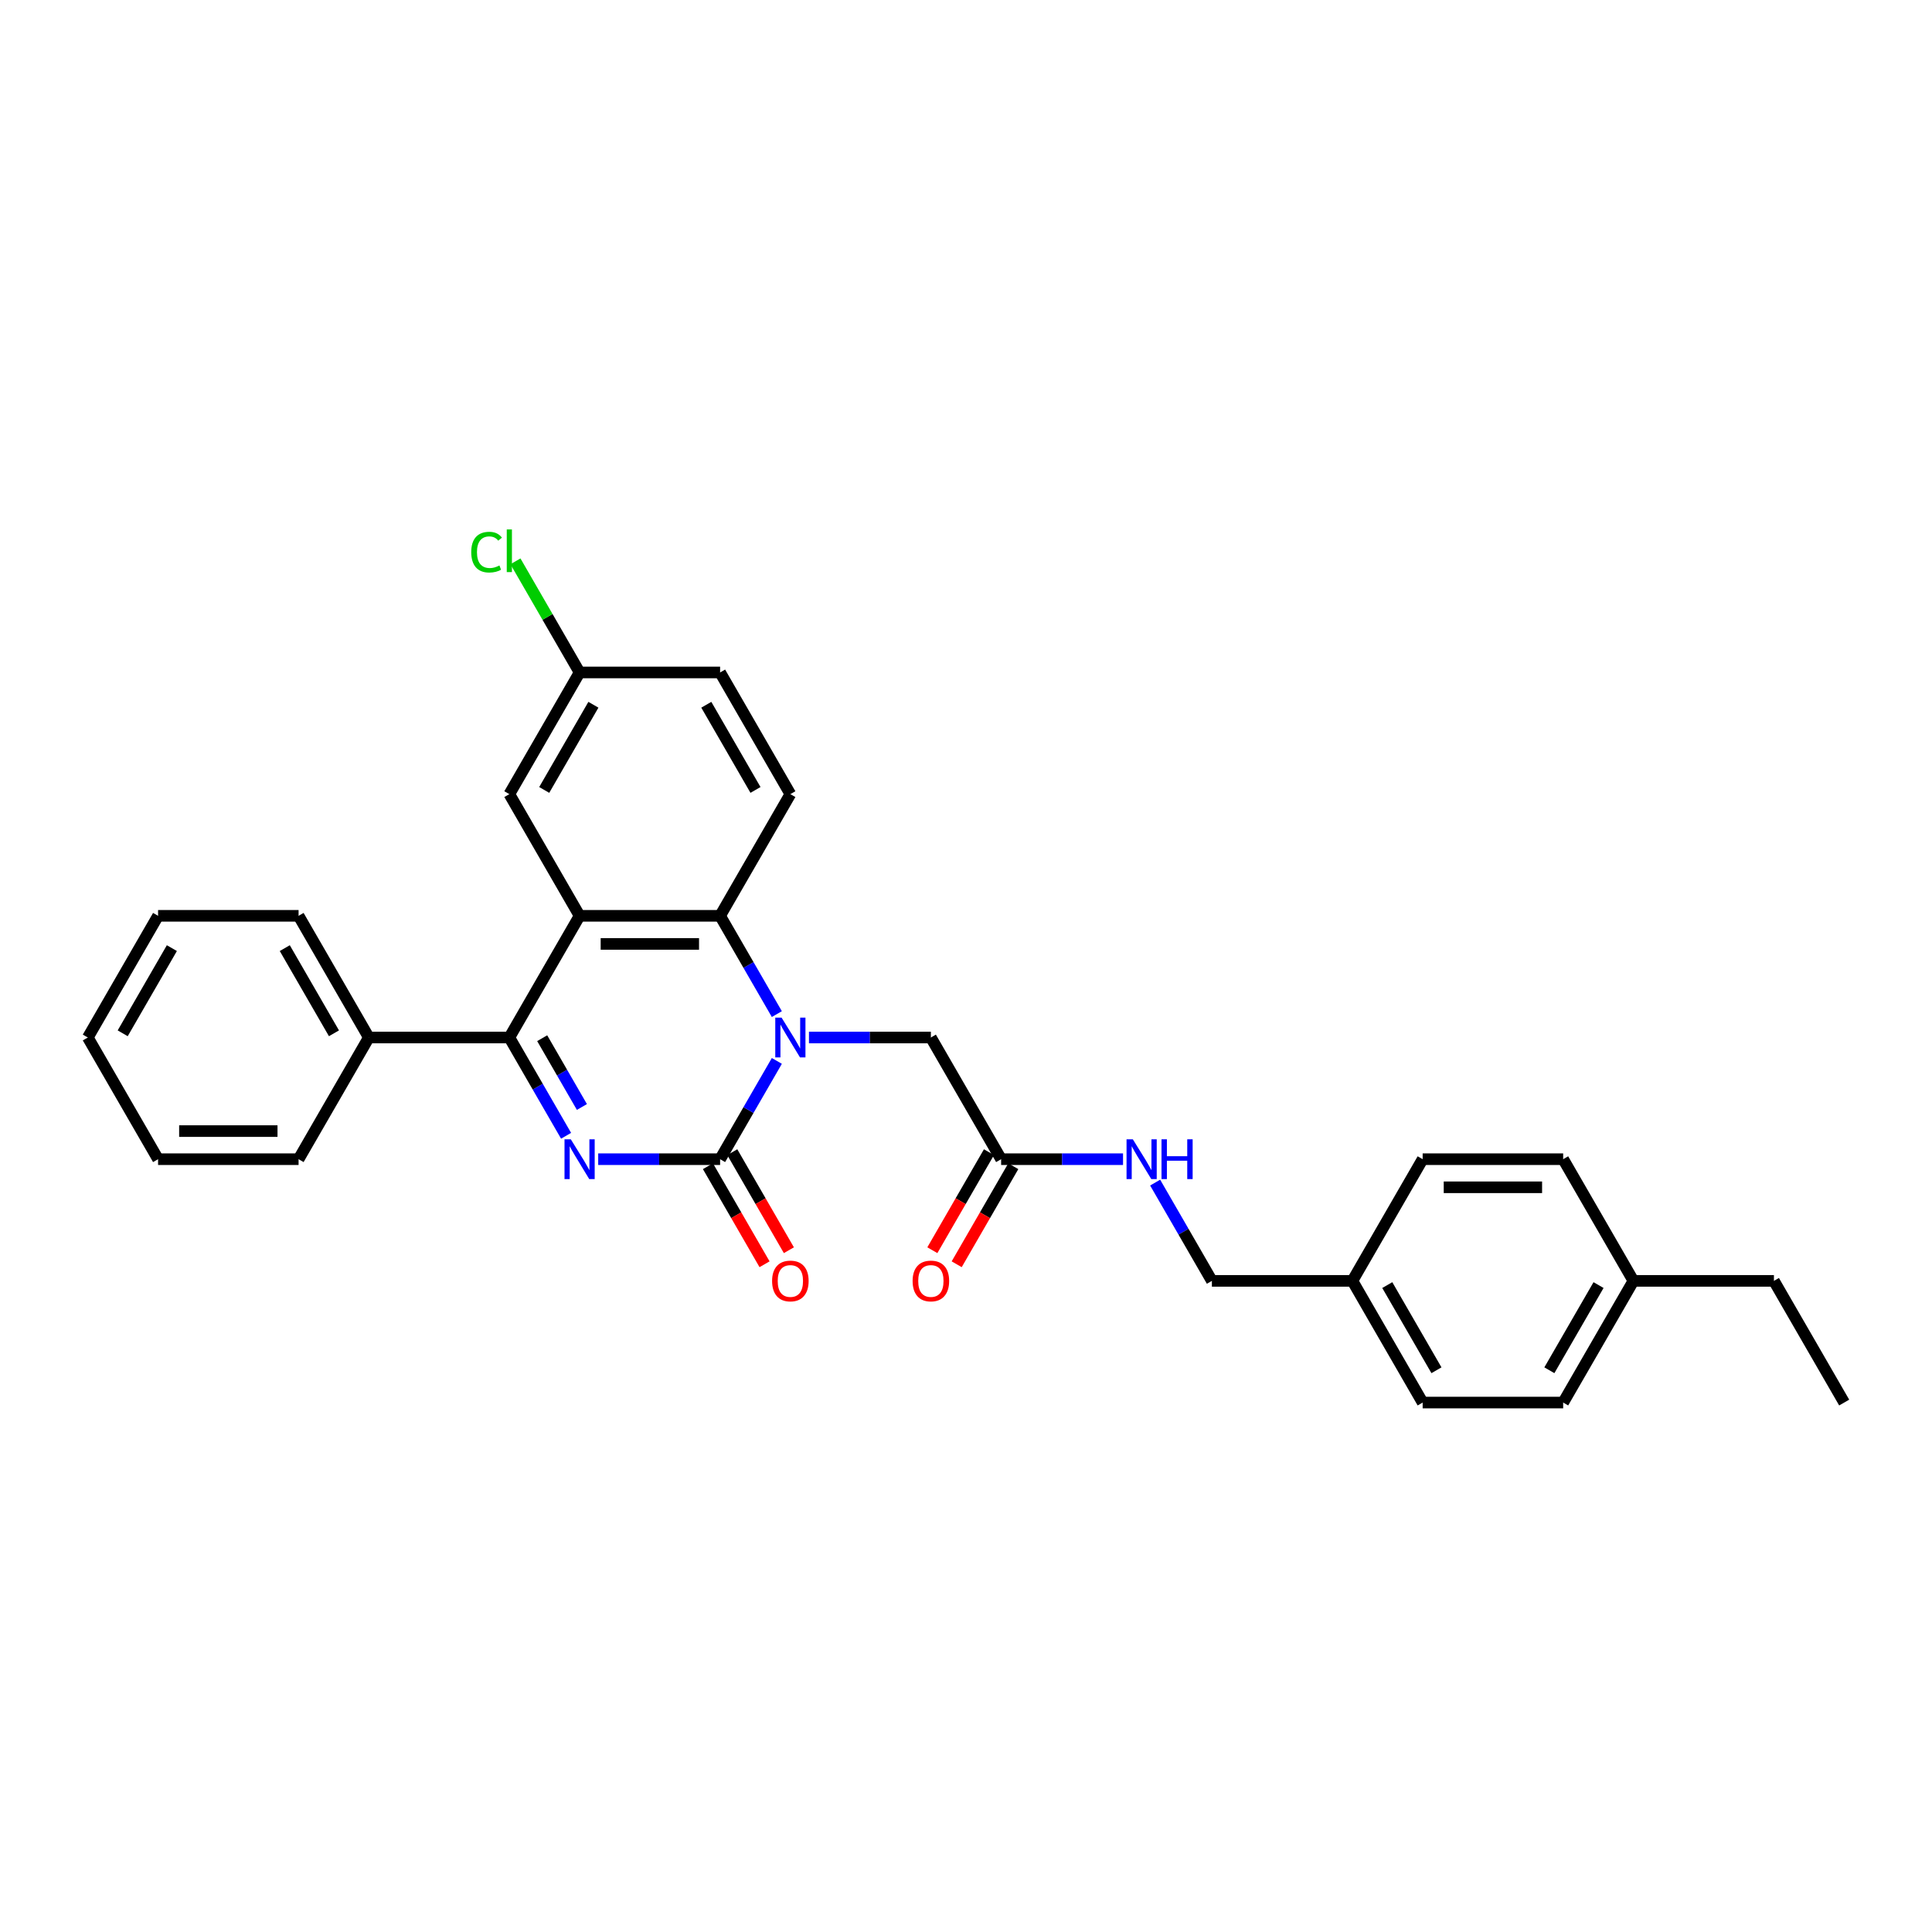 <?xml version='1.0' encoding='iso-8859-1'?>
<svg version='1.1' baseProfile='full'
              xmlns='http://www.w3.org/2000/svg'
                      xmlns:rdkit='http://www.rdkit.org/xml'
                      xmlns:xlink='http://www.w3.org/1999/xlink'
                  xml:space='preserve'
width='1000px' height='1000px' viewBox='0 0 1000 1000'>
<!-- END OF HEADER -->
<rect style='opacity:1.0;fill:#FFFFFF;stroke:none' width='1000' height='1000' x='0' y='0'> </rect>
<path class='bond-0' d='M 309.629,599.995 L 341.178,599.995' style='fill:none;fill-rule:evenodd;stroke:#0000FF;stroke-width:6px;stroke-linecap:butt;stroke-linejoin:miter;stroke-opacity:1' />
<path class='bond-0' d='M 341.178,599.995 L 372.727,599.995' style='fill:none;fill-rule:evenodd;stroke:#000000;stroke-width:6px;stroke-linecap:butt;stroke-linejoin:miter;stroke-opacity:1' />
<path class='bond-3' d='M 293.005,587.879 L 278.32,562.445' style='fill:none;fill-rule:evenodd;stroke:#0000FF;stroke-width:6px;stroke-linecap:butt;stroke-linejoin:miter;stroke-opacity:1' />
<path class='bond-3' d='M 278.32,562.445 L 263.636,537.012' style='fill:none;fill-rule:evenodd;stroke:#000000;stroke-width:6px;stroke-linecap:butt;stroke-linejoin:miter;stroke-opacity:1' />
<path class='bond-3' d='M 301.196,572.976 L 290.917,555.173' style='fill:none;fill-rule:evenodd;stroke:#0000FF;stroke-width:6px;stroke-linecap:butt;stroke-linejoin:miter;stroke-opacity:1' />
<path class='bond-3' d='M 290.917,555.173 L 280.638,537.369' style='fill:none;fill-rule:evenodd;stroke:#000000;stroke-width:6px;stroke-linecap:butt;stroke-linejoin:miter;stroke-opacity:1' />
<path class='bond-1' d='M 372.727,599.995 L 387.411,574.562' style='fill:none;fill-rule:evenodd;stroke:#000000;stroke-width:6px;stroke-linecap:butt;stroke-linejoin:miter;stroke-opacity:1' />
<path class='bond-1' d='M 387.411,574.562 L 402.096,549.128' style='fill:none;fill-rule:evenodd;stroke:#0000FF;stroke-width:6px;stroke-linecap:butt;stroke-linejoin:miter;stroke-opacity:1' />
<path class='bond-9' d='M 366.429,603.632 L 381.079,629.007' style='fill:none;fill-rule:evenodd;stroke:#000000;stroke-width:6px;stroke-linecap:butt;stroke-linejoin:miter;stroke-opacity:1' />
<path class='bond-9' d='M 381.079,629.007 L 395.73,654.383' style='fill:none;fill-rule:evenodd;stroke:#FF0000;stroke-width:6px;stroke-linecap:butt;stroke-linejoin:miter;stroke-opacity:1' />
<path class='bond-9' d='M 379.026,596.359 L 393.676,621.735' style='fill:none;fill-rule:evenodd;stroke:#000000;stroke-width:6px;stroke-linecap:butt;stroke-linejoin:miter;stroke-opacity:1' />
<path class='bond-9' d='M 393.676,621.735 L 408.327,647.11' style='fill:none;fill-rule:evenodd;stroke:#FF0000;stroke-width:6px;stroke-linecap:butt;stroke-linejoin:miter;stroke-opacity:1' />
<path class='bond-5' d='M 418.72,537.012 L 450.269,537.012' style='fill:none;fill-rule:evenodd;stroke:#0000FF;stroke-width:6px;stroke-linecap:butt;stroke-linejoin:miter;stroke-opacity:1' />
<path class='bond-5' d='M 450.269,537.012 L 481.818,537.012' style='fill:none;fill-rule:evenodd;stroke:#000000;stroke-width:6px;stroke-linecap:butt;stroke-linejoin:miter;stroke-opacity:1' />
<path class='bond-30' d='M 402.096,524.895 L 387.411,499.462' style='fill:none;fill-rule:evenodd;stroke:#0000FF;stroke-width:6px;stroke-linecap:butt;stroke-linejoin:miter;stroke-opacity:1' />
<path class='bond-30' d='M 387.411,499.462 L 372.727,474.028' style='fill:none;fill-rule:evenodd;stroke:#000000;stroke-width:6px;stroke-linecap:butt;stroke-linejoin:miter;stroke-opacity:1' />
<path class='bond-2' d='M 300,474.028 L 263.636,537.012' style='fill:none;fill-rule:evenodd;stroke:#000000;stroke-width:6px;stroke-linecap:butt;stroke-linejoin:miter;stroke-opacity:1' />
<path class='bond-4' d='M 300,474.028 L 372.727,474.028' style='fill:none;fill-rule:evenodd;stroke:#000000;stroke-width:6px;stroke-linecap:butt;stroke-linejoin:miter;stroke-opacity:1' />
<path class='bond-4' d='M 310.909,488.574 L 361.818,488.574' style='fill:none;fill-rule:evenodd;stroke:#000000;stroke-width:6px;stroke-linecap:butt;stroke-linejoin:miter;stroke-opacity:1' />
<path class='bond-8' d='M 300,474.028 L 263.636,411.045' style='fill:none;fill-rule:evenodd;stroke:#000000;stroke-width:6px;stroke-linecap:butt;stroke-linejoin:miter;stroke-opacity:1' />
<path class='bond-10' d='M 263.636,537.012 L 190.909,537.012' style='fill:none;fill-rule:evenodd;stroke:#000000;stroke-width:6px;stroke-linecap:butt;stroke-linejoin:miter;stroke-opacity:1' />
<path class='bond-6' d='M 372.727,474.028 L 409.091,411.045' style='fill:none;fill-rule:evenodd;stroke:#000000;stroke-width:6px;stroke-linecap:butt;stroke-linejoin:miter;stroke-opacity:1' />
<path class='bond-7' d='M 481.818,537.012 L 518.182,599.995' style='fill:none;fill-rule:evenodd;stroke:#000000;stroke-width:6px;stroke-linecap:butt;stroke-linejoin:miter;stroke-opacity:1' />
<path class='bond-32' d='M 409.091,411.045 L 372.727,348.061' style='fill:none;fill-rule:evenodd;stroke:#000000;stroke-width:6px;stroke-linecap:butt;stroke-linejoin:miter;stroke-opacity:1' />
<path class='bond-32' d='M 391.04,408.87 L 365.585,364.781' style='fill:none;fill-rule:evenodd;stroke:#000000;stroke-width:6px;stroke-linecap:butt;stroke-linejoin:miter;stroke-opacity:1' />
<path class='bond-11' d='M 518.182,599.995 L 549.731,599.995' style='fill:none;fill-rule:evenodd;stroke:#000000;stroke-width:6px;stroke-linecap:butt;stroke-linejoin:miter;stroke-opacity:1' />
<path class='bond-11' d='M 549.731,599.995 L 581.28,599.995' style='fill:none;fill-rule:evenodd;stroke:#0000FF;stroke-width:6px;stroke-linecap:butt;stroke-linejoin:miter;stroke-opacity:1' />
<path class='bond-12' d='M 511.883,596.359 L 497.233,621.735' style='fill:none;fill-rule:evenodd;stroke:#000000;stroke-width:6px;stroke-linecap:butt;stroke-linejoin:miter;stroke-opacity:1' />
<path class='bond-12' d='M 497.233,621.735 L 482.582,647.11' style='fill:none;fill-rule:evenodd;stroke:#FF0000;stroke-width:6px;stroke-linecap:butt;stroke-linejoin:miter;stroke-opacity:1' />
<path class='bond-12' d='M 524.48,603.632 L 509.83,629.007' style='fill:none;fill-rule:evenodd;stroke:#000000;stroke-width:6px;stroke-linecap:butt;stroke-linejoin:miter;stroke-opacity:1' />
<path class='bond-12' d='M 509.83,629.007 L 495.179,654.383' style='fill:none;fill-rule:evenodd;stroke:#FF0000;stroke-width:6px;stroke-linecap:butt;stroke-linejoin:miter;stroke-opacity:1' />
<path class='bond-13' d='M 263.636,411.045 L 300,348.061' style='fill:none;fill-rule:evenodd;stroke:#000000;stroke-width:6px;stroke-linecap:butt;stroke-linejoin:miter;stroke-opacity:1' />
<path class='bond-13' d='M 281.688,408.87 L 307.142,364.781' style='fill:none;fill-rule:evenodd;stroke:#000000;stroke-width:6px;stroke-linecap:butt;stroke-linejoin:miter;stroke-opacity:1' />
<path class='bond-23' d='M 190.909,537.012 L 154.545,474.028' style='fill:none;fill-rule:evenodd;stroke:#000000;stroke-width:6px;stroke-linecap:butt;stroke-linejoin:miter;stroke-opacity:1' />
<path class='bond-23' d='M 172.858,534.837 L 147.403,490.748' style='fill:none;fill-rule:evenodd;stroke:#000000;stroke-width:6px;stroke-linecap:butt;stroke-linejoin:miter;stroke-opacity:1' />
<path class='bond-24' d='M 190.909,537.012 L 154.545,599.995' style='fill:none;fill-rule:evenodd;stroke:#000000;stroke-width:6px;stroke-linecap:butt;stroke-linejoin:miter;stroke-opacity:1' />
<path class='bond-15' d='M 597.904,612.112 L 612.589,637.546' style='fill:none;fill-rule:evenodd;stroke:#0000FF;stroke-width:6px;stroke-linecap:butt;stroke-linejoin:miter;stroke-opacity:1' />
<path class='bond-15' d='M 612.589,637.546 L 627.273,662.979' style='fill:none;fill-rule:evenodd;stroke:#000000;stroke-width:6px;stroke-linecap:butt;stroke-linejoin:miter;stroke-opacity:1' />
<path class='bond-14' d='M 300,348.061 L 372.727,348.061' style='fill:none;fill-rule:evenodd;stroke:#000000;stroke-width:6px;stroke-linecap:butt;stroke-linejoin:miter;stroke-opacity:1' />
<path class='bond-17' d='M 300,348.061 L 283.396,319.302' style='fill:none;fill-rule:evenodd;stroke:#000000;stroke-width:6px;stroke-linecap:butt;stroke-linejoin:miter;stroke-opacity:1' />
<path class='bond-17' d='M 283.396,319.302 L 266.793,290.544' style='fill:none;fill-rule:evenodd;stroke:#00CC00;stroke-width:6px;stroke-linecap:butt;stroke-linejoin:miter;stroke-opacity:1' />
<path class='bond-16' d='M 627.273,662.979 L 700,662.979' style='fill:none;fill-rule:evenodd;stroke:#000000;stroke-width:6px;stroke-linecap:butt;stroke-linejoin:miter;stroke-opacity:1' />
<path class='bond-19' d='M 700,662.979 L 736.364,599.995' style='fill:none;fill-rule:evenodd;stroke:#000000;stroke-width:6px;stroke-linecap:butt;stroke-linejoin:miter;stroke-opacity:1' />
<path class='bond-20' d='M 700,662.979 L 736.364,725.963' style='fill:none;fill-rule:evenodd;stroke:#000000;stroke-width:6px;stroke-linecap:butt;stroke-linejoin:miter;stroke-opacity:1' />
<path class='bond-20' d='M 718.051,665.154 L 743.506,709.243' style='fill:none;fill-rule:evenodd;stroke:#000000;stroke-width:6px;stroke-linecap:butt;stroke-linejoin:miter;stroke-opacity:1' />
<path class='bond-18' d='M 845.455,662.979 L 809.091,725.963' style='fill:none;fill-rule:evenodd;stroke:#000000;stroke-width:6px;stroke-linecap:butt;stroke-linejoin:miter;stroke-opacity:1' />
<path class='bond-18' d='M 827.403,665.154 L 801.949,709.243' style='fill:none;fill-rule:evenodd;stroke:#000000;stroke-width:6px;stroke-linecap:butt;stroke-linejoin:miter;stroke-opacity:1' />
<path class='bond-25' d='M 845.455,662.979 L 918.182,662.979' style='fill:none;fill-rule:evenodd;stroke:#000000;stroke-width:6px;stroke-linecap:butt;stroke-linejoin:miter;stroke-opacity:1' />
<path class='bond-33' d='M 845.455,662.979 L 809.091,599.995' style='fill:none;fill-rule:evenodd;stroke:#000000;stroke-width:6px;stroke-linecap:butt;stroke-linejoin:miter;stroke-opacity:1' />
<path class='bond-22' d='M 736.364,599.995 L 809.091,599.995' style='fill:none;fill-rule:evenodd;stroke:#000000;stroke-width:6px;stroke-linecap:butt;stroke-linejoin:miter;stroke-opacity:1' />
<path class='bond-22' d='M 747.273,614.541 L 798.182,614.541' style='fill:none;fill-rule:evenodd;stroke:#000000;stroke-width:6px;stroke-linecap:butt;stroke-linejoin:miter;stroke-opacity:1' />
<path class='bond-21' d='M 736.364,725.963 L 809.091,725.963' style='fill:none;fill-rule:evenodd;stroke:#000000;stroke-width:6px;stroke-linecap:butt;stroke-linejoin:miter;stroke-opacity:1' />
<path class='bond-28' d='M 154.545,474.028 L 81.818,474.028' style='fill:none;fill-rule:evenodd;stroke:#000000;stroke-width:6px;stroke-linecap:butt;stroke-linejoin:miter;stroke-opacity:1' />
<path class='bond-27' d='M 154.545,599.995 L 81.818,599.995' style='fill:none;fill-rule:evenodd;stroke:#000000;stroke-width:6px;stroke-linecap:butt;stroke-linejoin:miter;stroke-opacity:1' />
<path class='bond-27' d='M 143.636,585.45 L 92.727,585.45' style='fill:none;fill-rule:evenodd;stroke:#000000;stroke-width:6px;stroke-linecap:butt;stroke-linejoin:miter;stroke-opacity:1' />
<path class='bond-26' d='M 918.182,662.979 L 954.545,725.963' style='fill:none;fill-rule:evenodd;stroke:#000000;stroke-width:6px;stroke-linecap:butt;stroke-linejoin:miter;stroke-opacity:1' />
<path class='bond-29' d='M 81.818,599.995 L 45.455,537.012' style='fill:none;fill-rule:evenodd;stroke:#000000;stroke-width:6px;stroke-linecap:butt;stroke-linejoin:miter;stroke-opacity:1' />
<path class='bond-31' d='M 81.818,474.028 L 45.455,537.012' style='fill:none;fill-rule:evenodd;stroke:#000000;stroke-width:6px;stroke-linecap:butt;stroke-linejoin:miter;stroke-opacity:1' />
<path class='bond-31' d='M 88.96,490.748 L 63.506,534.837' style='fill:none;fill-rule:evenodd;stroke:#000000;stroke-width:6px;stroke-linecap:butt;stroke-linejoin:miter;stroke-opacity:1' />
<path  class='atom-0' d='M 295.447 589.697
L 302.196 600.606
Q 302.865 601.683, 303.942 603.632
Q 305.018 605.581, 305.076 605.697
L 305.076 589.697
L 307.811 589.697
L 307.811 610.294
L 304.989 610.294
L 297.745 598.366
Q 296.902 596.97, 296 595.37
Q 295.127 593.77, 294.865 593.275
L 294.865 610.294
L 292.189 610.294
L 292.189 589.697
L 295.447 589.697
' fill='#0000FF'/>
<path  class='atom-2' d='M 404.538 526.714
L 411.287 537.623
Q 411.956 538.699, 413.033 540.648
Q 414.109 542.597, 414.167 542.714
L 414.167 526.714
L 416.902 526.714
L 416.902 547.31
L 414.08 547.31
L 406.836 535.383
Q 405.993 533.986, 405.091 532.386
Q 404.218 530.786, 403.956 530.292
L 403.956 547.31
L 401.28 547.31
L 401.28 526.714
L 404.538 526.714
' fill='#0000FF'/>
<path  class='atom-10' d='M 399.636 663.037
Q 399.636 658.092, 402.08 655.328
Q 404.524 652.565, 409.091 652.565
Q 413.658 652.565, 416.102 655.328
Q 418.545 658.092, 418.545 663.037
Q 418.545 668.041, 416.073 670.892
Q 413.6 673.714, 409.091 673.714
Q 404.553 673.714, 402.08 670.892
Q 399.636 668.07, 399.636 663.037
M 409.091 671.386
Q 412.233 671.386, 413.92 669.292
Q 415.636 667.168, 415.636 663.037
Q 415.636 658.994, 413.92 656.957
Q 412.233 654.892, 409.091 654.892
Q 405.949 654.892, 404.233 656.928
Q 402.545 658.965, 402.545 663.037
Q 402.545 667.197, 404.233 669.292
Q 405.949 671.386, 409.091 671.386
' fill='#FF0000'/>
<path  class='atom-12' d='M 586.356 589.697
L 593.105 600.606
Q 593.775 601.683, 594.851 603.632
Q 595.927 605.581, 595.985 605.697
L 595.985 589.697
L 598.72 589.697
L 598.72 610.294
L 595.898 610.294
L 588.655 598.366
Q 587.811 596.97, 586.909 595.37
Q 586.036 593.77, 585.775 593.275
L 585.775 610.294
L 583.098 610.294
L 583.098 589.697
L 586.356 589.697
' fill='#0000FF'/>
<path  class='atom-12' d='M 601.193 589.697
L 603.985 589.697
L 603.985 598.454
L 614.516 598.454
L 614.516 589.697
L 617.309 589.697
L 617.309 610.294
L 614.516 610.294
L 614.516 600.781
L 603.985 600.781
L 603.985 610.294
L 601.193 610.294
L 601.193 589.697
' fill='#0000FF'/>
<path  class='atom-13' d='M 472.364 663.037
Q 472.364 658.092, 474.807 655.328
Q 477.251 652.565, 481.818 652.565
Q 486.385 652.565, 488.829 655.328
Q 491.273 658.092, 491.273 663.037
Q 491.273 668.041, 488.8 670.892
Q 486.327 673.714, 481.818 673.714
Q 477.28 673.714, 474.807 670.892
Q 472.364 668.07, 472.364 663.037
M 481.818 671.386
Q 484.96 671.386, 486.647 669.292
Q 488.364 667.168, 488.364 663.037
Q 488.364 658.994, 486.647 656.957
Q 484.96 654.892, 481.818 654.892
Q 478.676 654.892, 476.96 656.928
Q 475.273 658.965, 475.273 663.037
Q 475.273 667.197, 476.96 669.292
Q 478.676 671.386, 481.818 671.386
' fill='#FF0000'/>
<path  class='atom-18' d='M 243.913 285.79
Q 243.913 280.67, 246.298 277.994
Q 248.713 275.288, 253.28 275.288
Q 257.527 275.288, 259.796 278.284
L 257.876 279.855
Q 256.218 277.674, 253.28 277.674
Q 250.167 277.674, 248.509 279.768
Q 246.88 281.834, 246.88 285.79
Q 246.88 289.863, 248.567 291.957
Q 250.284 294.052, 253.6 294.052
Q 255.869 294.052, 258.516 292.684
L 259.331 294.866
Q 258.255 295.564, 256.625 295.972
Q 254.996 296.379, 253.193 296.379
Q 248.713 296.379, 246.298 293.644
Q 243.913 290.91, 243.913 285.79
' fill='#00CC00'/>
<path  class='atom-18' d='M 262.298 274.037
L 264.975 274.037
L 264.975 296.117
L 262.298 296.117
L 262.298 274.037
' fill='#00CC00'/>
</svg>
